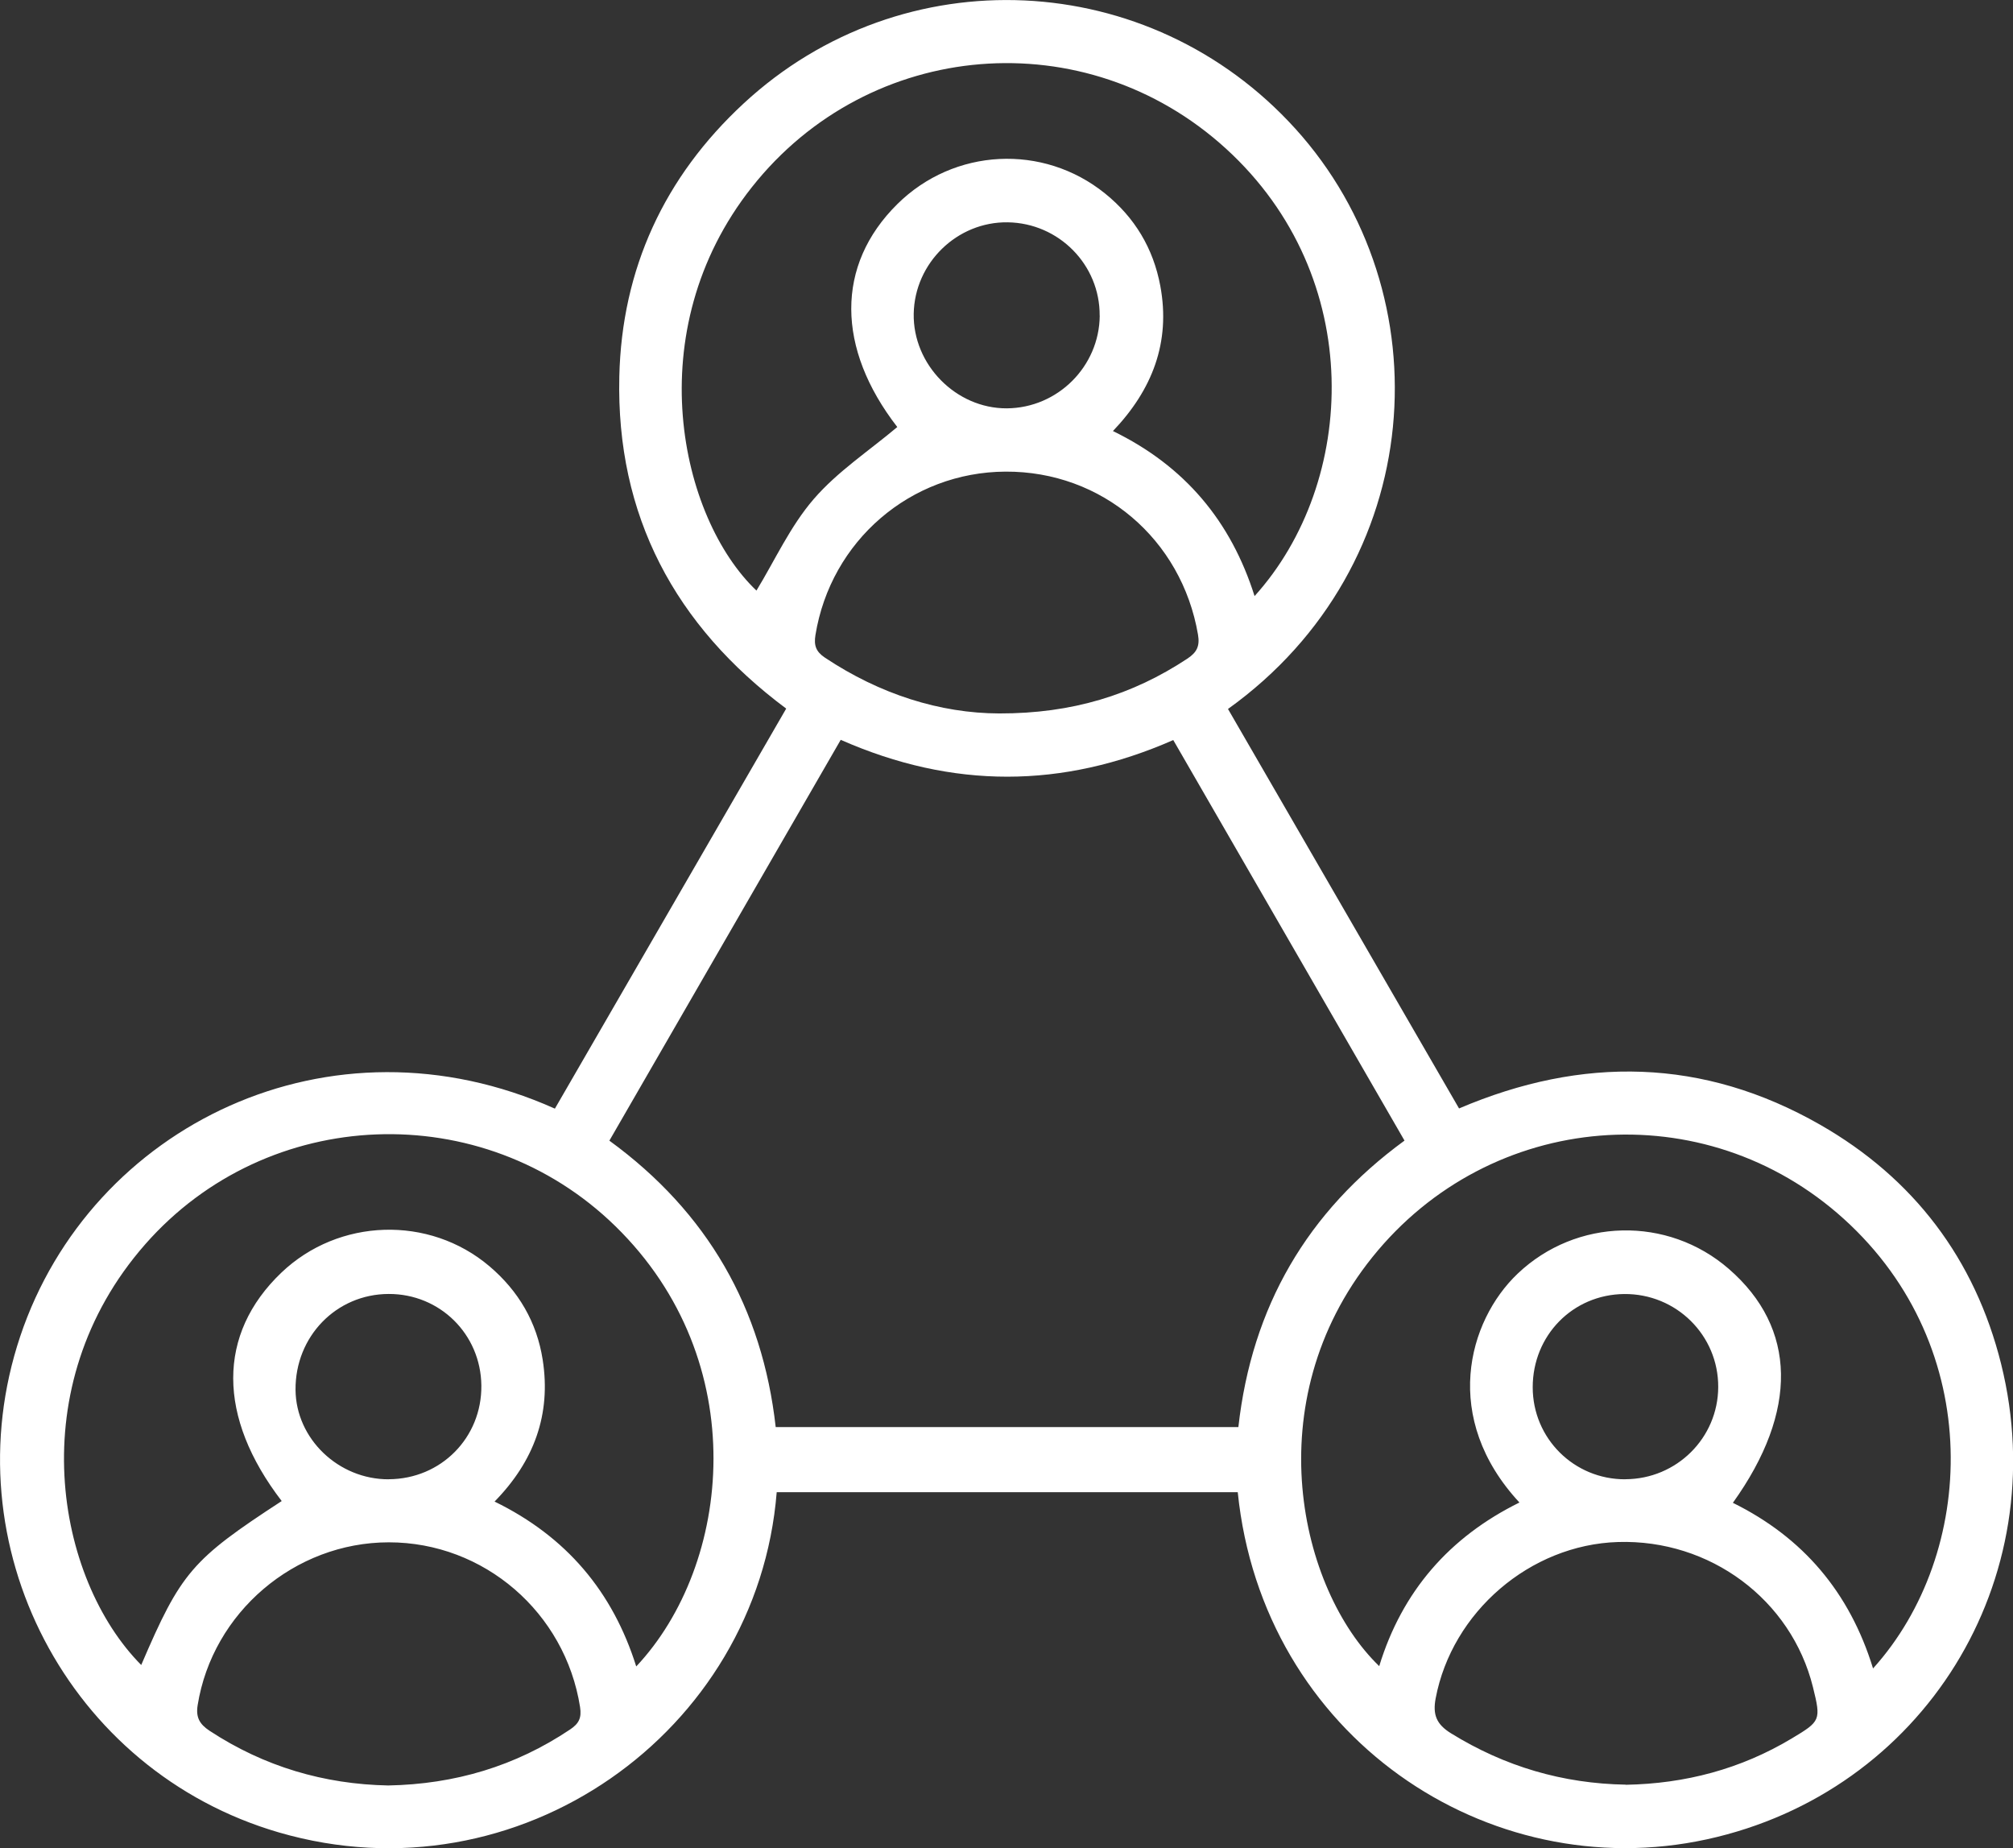 <?xml version="1.0" encoding="UTF-8"?>
<svg id="Warstwa_1" data-name="Warstwa 1" xmlns="http://www.w3.org/2000/svg" version="1.1" viewBox="0 0 32 29.38">
  <rect x="0" y="0" width="32" height="29.38" fill="#333333" stroke="none"/>
  <defs>
    <style>
      .cls-1 {
        fill: #fff;
        stroke-width: 0px;
      }
    </style>
  </defs>
  <path class="cls-1" d="M19.673,23.72h-7.326c-.305,3.821-4.107,6.516-7.912,5.409-3.351-.975-5.225-4.564-4.114-7.885,1.122-3.352,4.931-5.22,8.5-3.621,1.221-2.111,2.443-4.225,3.677-6.359-1.769-1.318-2.704-3.069-2.653-5.277.039-1.712.715-3.175,1.977-4.343,2.529-2.342,6.452-2.157,8.77.402,2.381,2.629,2.111,6.942-1.071,9.224,1.221,2.111,2.443,4.224,3.673,6.35,1.963-.838,3.885-.801,5.737.257,1.491.852,2.465,2.139,2.88,3.804.855,3.438-1.238,6.807-4.677,7.557-3.487.76-7.063-1.638-7.458-5.518ZM13.365,11.76c-1.23,2.13-2.45,4.244-3.678,6.372,1.562,1.138,2.432,2.662,2.644,4.553h7.355c.214-1.912,1.092-3.422,2.641-4.554-1.229-2.13-2.449-4.243-3.676-6.367-1.761.773-3.505.781-5.285-.003ZM29.776,26.521c1.644-1.822,1.796-5.099-.465-7.145-2.216-2.005-5.619-1.728-7.495.608-1.851,2.304-1.153,5.285.109,6.501.364-1.189,1.115-2.051,2.229-2.601-1.242-1.337-.824-2.882-.027-3.639.931-.884,2.382-.92,3.356-.074,1.08.938,1.108,2.261.064,3.718,1.112.549,1.855,1.419,2.228,2.632ZM4.479,23.862c-1.027-1.337-1.029-2.655-.006-3.632.91-.868,2.349-.914,3.307-.102.462.392.754.889.847,1.487.136.87-.139,1.615-.765,2.254,1.141.557,1.878,1.431,2.252,2.621,1.518-1.614,1.868-4.852-.333-7-2.109-2.058-5.53-1.925-7.474.291-1.982,2.26-1.418,5.318-.062,6.686.632-1.474.805-1.675,2.233-2.606ZM19.943,9.476c1.631-1.804,1.785-5.071-.454-7.113-2.232-2.035-5.67-1.75-7.538.614-1.812,2.292-1.138,5.259.074,6.411.293-.481.537-1.022.909-1.453.377-.438.88-.768,1.33-1.147-.969-1.25-.983-2.572.001-3.544.901-.891,2.317-.964,3.302-.168.472.381.767.873.878,1.469.167.897-.129,1.653-.753,2.307,1.143.556,1.876,1.434,2.252,2.625ZM6.171,28.382c1.06-.02,2.021-.306,2.893-.891.138-.093.184-.182.157-.356-.236-1.502-1.526-2.619-3.041-2.618-1.498.001-2.803,1.117-3.038,2.589-.031.193.03.301.19.407.868.57,1.82.849,2.839.869ZM15.885,11.341c1.157.002,2.115-.293,2.99-.871.15-.099.201-.199.169-.383-.26-1.518-1.529-2.598-3.059-2.59-1.511.007-2.779,1.101-3.022,2.597-.027.164.007.265.152.361.873.581,1.828.883,2.768.886ZM25.844,28.371c.944-.017,1.827-.249,2.64-.737.457-.274.466-.288.336-.815-.345-1.391-1.636-2.352-3.099-2.307-1.399.043-2.64,1.114-2.899,2.486-.049.261.014.413.246.556.853.527,1.775.798,2.775.815ZM17.481,5.018c.006-.808-.648-1.472-1.461-1.484-.804-.012-1.48.645-1.495,1.452-.015.81.673,1.509,1.48,1.505.808-.005,1.47-.665,1.477-1.473ZM6.18,23.514c.831-.003,1.481-.662,1.472-1.49-.009-.816-.66-1.458-1.474-1.455-.833.002-1.487.677-1.48,1.525.007.777.682,1.424,1.482,1.421ZM25.838,23.514c.815-.003,1.473-.656,1.476-1.466.003-.823-.668-1.486-1.495-1.478-.817.008-1.454.658-1.454,1.482 0.0.813.657,1.466,1.472,1.463Z"/>
</svg>